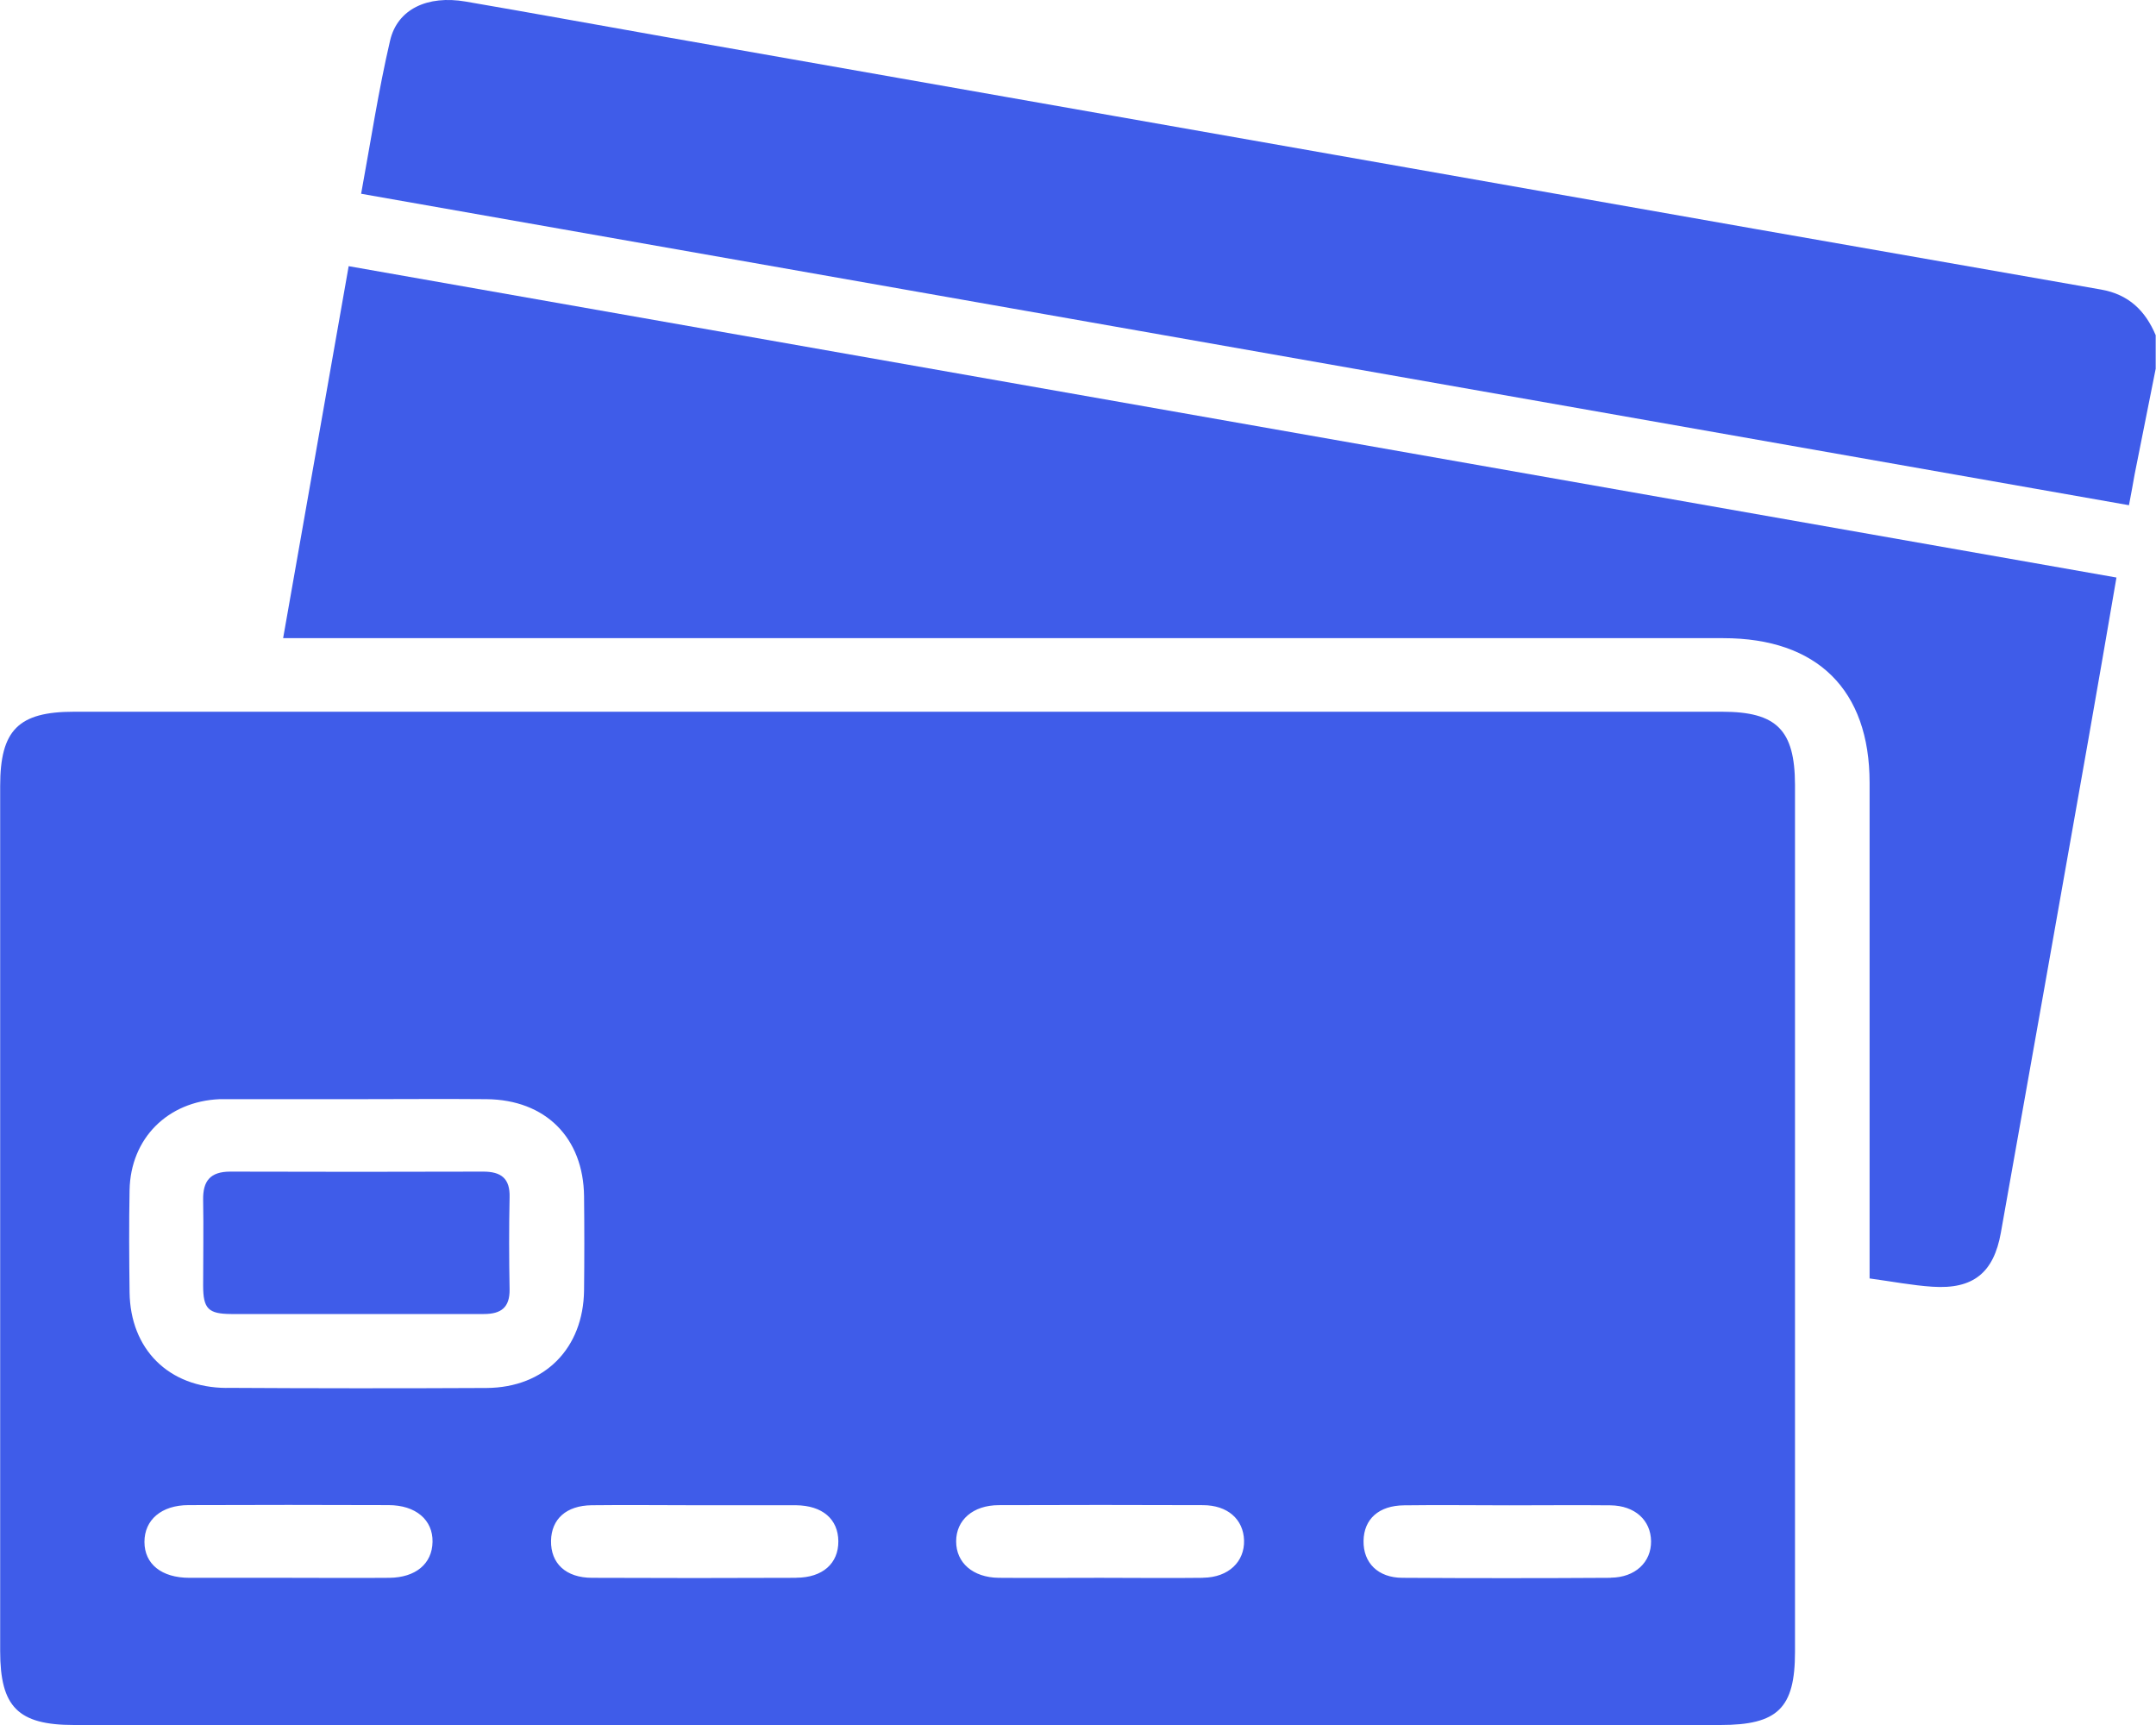 <svg width="50" height="40" viewBox="0 0 50 40" fill="none" xmlns="http://www.w3.org/2000/svg">
<g clip-path="url(#clip0_1474_7192)">
<path d="M48.725 6.714C43.378 5.78 38.033 4.841 32.689 3.896L15.406 0.852C13.87 0.581 12.336 0.3 10.798 0.036C9.917 -0.115 9.216 0.208 9.046 0.943C8.776 2.1 8.598 3.28 8.375 4.493L49.373 11.715C49.425 11.439 49.467 11.22 49.504 11.002L49.993 8.55V7.773C49.754 7.207 49.37 6.827 48.725 6.714Z" fill="#3F5CE9"/>
<path d="M39.94 16.504H1.714C0.427 16.504 0.004 16.93 0.004 18.223C0.004 24.91 0.004 31.598 0.004 38.285C0.004 39.58 0.416 40 1.718 40H39.898C41.226 40 41.628 39.611 41.628 38.306V18.195C41.624 16.927 41.202 16.504 39.94 16.504ZM9.032 36.587C8.235 36.594 7.438 36.587 6.639 36.587C5.892 36.587 5.143 36.587 4.394 36.587C3.742 36.587 3.35 36.264 3.35 35.754C3.35 35.244 3.742 34.902 4.372 34.901C5.917 34.895 7.463 34.895 9.01 34.901C9.642 34.901 10.042 35.245 10.031 35.755C10.021 36.265 9.637 36.58 9.032 36.587ZM5.249 32.184C3.91 32.176 3.022 31.286 3.005 29.966C2.995 29.174 2.99 28.384 3.005 27.595C3.029 26.394 3.89 25.54 5.092 25.488H5.19H8.262C9.269 25.488 10.278 25.479 11.285 25.488C12.651 25.502 13.53 26.381 13.545 27.741C13.553 28.467 13.553 29.193 13.545 29.919C13.529 31.268 12.631 32.176 11.285 32.185C9.278 32.195 7.266 32.194 5.25 32.182L5.249 32.184ZM18.467 36.587C16.89 36.594 15.312 36.594 13.732 36.587C13.121 36.587 12.77 36.251 12.779 35.728C12.788 35.224 13.132 34.912 13.72 34.904C14.517 34.894 15.314 34.904 16.111 34.904C16.908 34.904 17.676 34.904 18.459 34.904C19.076 34.911 19.438 35.227 19.442 35.74C19.445 36.252 19.08 36.583 18.468 36.585L18.467 36.587ZM27.901 36.587C27.104 36.597 26.307 36.587 25.508 36.587C24.71 36.587 23.943 36.594 23.16 36.587C22.561 36.579 22.174 36.238 22.174 35.742C22.174 35.246 22.565 34.904 23.161 34.902C24.74 34.896 26.318 34.896 27.896 34.902C28.471 34.902 28.836 35.231 28.851 35.719C28.865 36.207 28.497 36.578 27.902 36.585L27.901 36.587ZM37.354 36.587C35.743 36.597 34.134 36.597 32.527 36.587C31.956 36.587 31.614 36.238 31.622 35.731C31.63 35.223 31.977 34.912 32.56 34.906C33.372 34.895 34.187 34.906 35.001 34.906C35.783 34.906 36.566 34.898 37.349 34.906C37.916 34.913 38.284 35.252 38.29 35.738C38.295 36.225 37.922 36.58 37.355 36.584L37.354 36.587Z" fill="#3F5CE9"/>
<path d="M6.566 14.798H7.254C18.158 14.798 29.062 14.798 39.966 14.798C42.148 14.798 43.358 16 43.358 18.15C43.358 21.784 43.358 25.419 43.358 29.054V29.645C43.88 29.716 44.347 29.806 44.814 29.837C45.759 29.9 46.236 29.516 46.402 28.585C47.079 24.787 47.753 20.988 48.424 17.19C48.646 15.939 48.859 14.687 49.083 13.392L8.086 6.172C7.574 9.085 7.077 11.908 6.566 14.798Z" fill="#3F5CE9"/>
<path d="M11.2 27.168C9.247 27.174 7.294 27.174 5.341 27.168C4.876 27.168 4.703 27.385 4.711 27.823C4.723 28.484 4.711 29.147 4.711 29.809C4.711 30.35 4.831 30.467 5.364 30.47C6.324 30.47 7.284 30.47 8.244 30.47C9.237 30.47 10.23 30.47 11.221 30.47C11.627 30.47 11.824 30.314 11.818 29.897C11.805 29.186 11.803 28.473 11.818 27.764C11.831 27.326 11.622 27.166 11.2 27.168Z" fill="#3F5CE9"/>
</g>
<defs>
<clipPath id="clip0_1474_7192">
<rect width="50" height="40" fill="white"/>
</clipPath>
</defs>
</svg>
